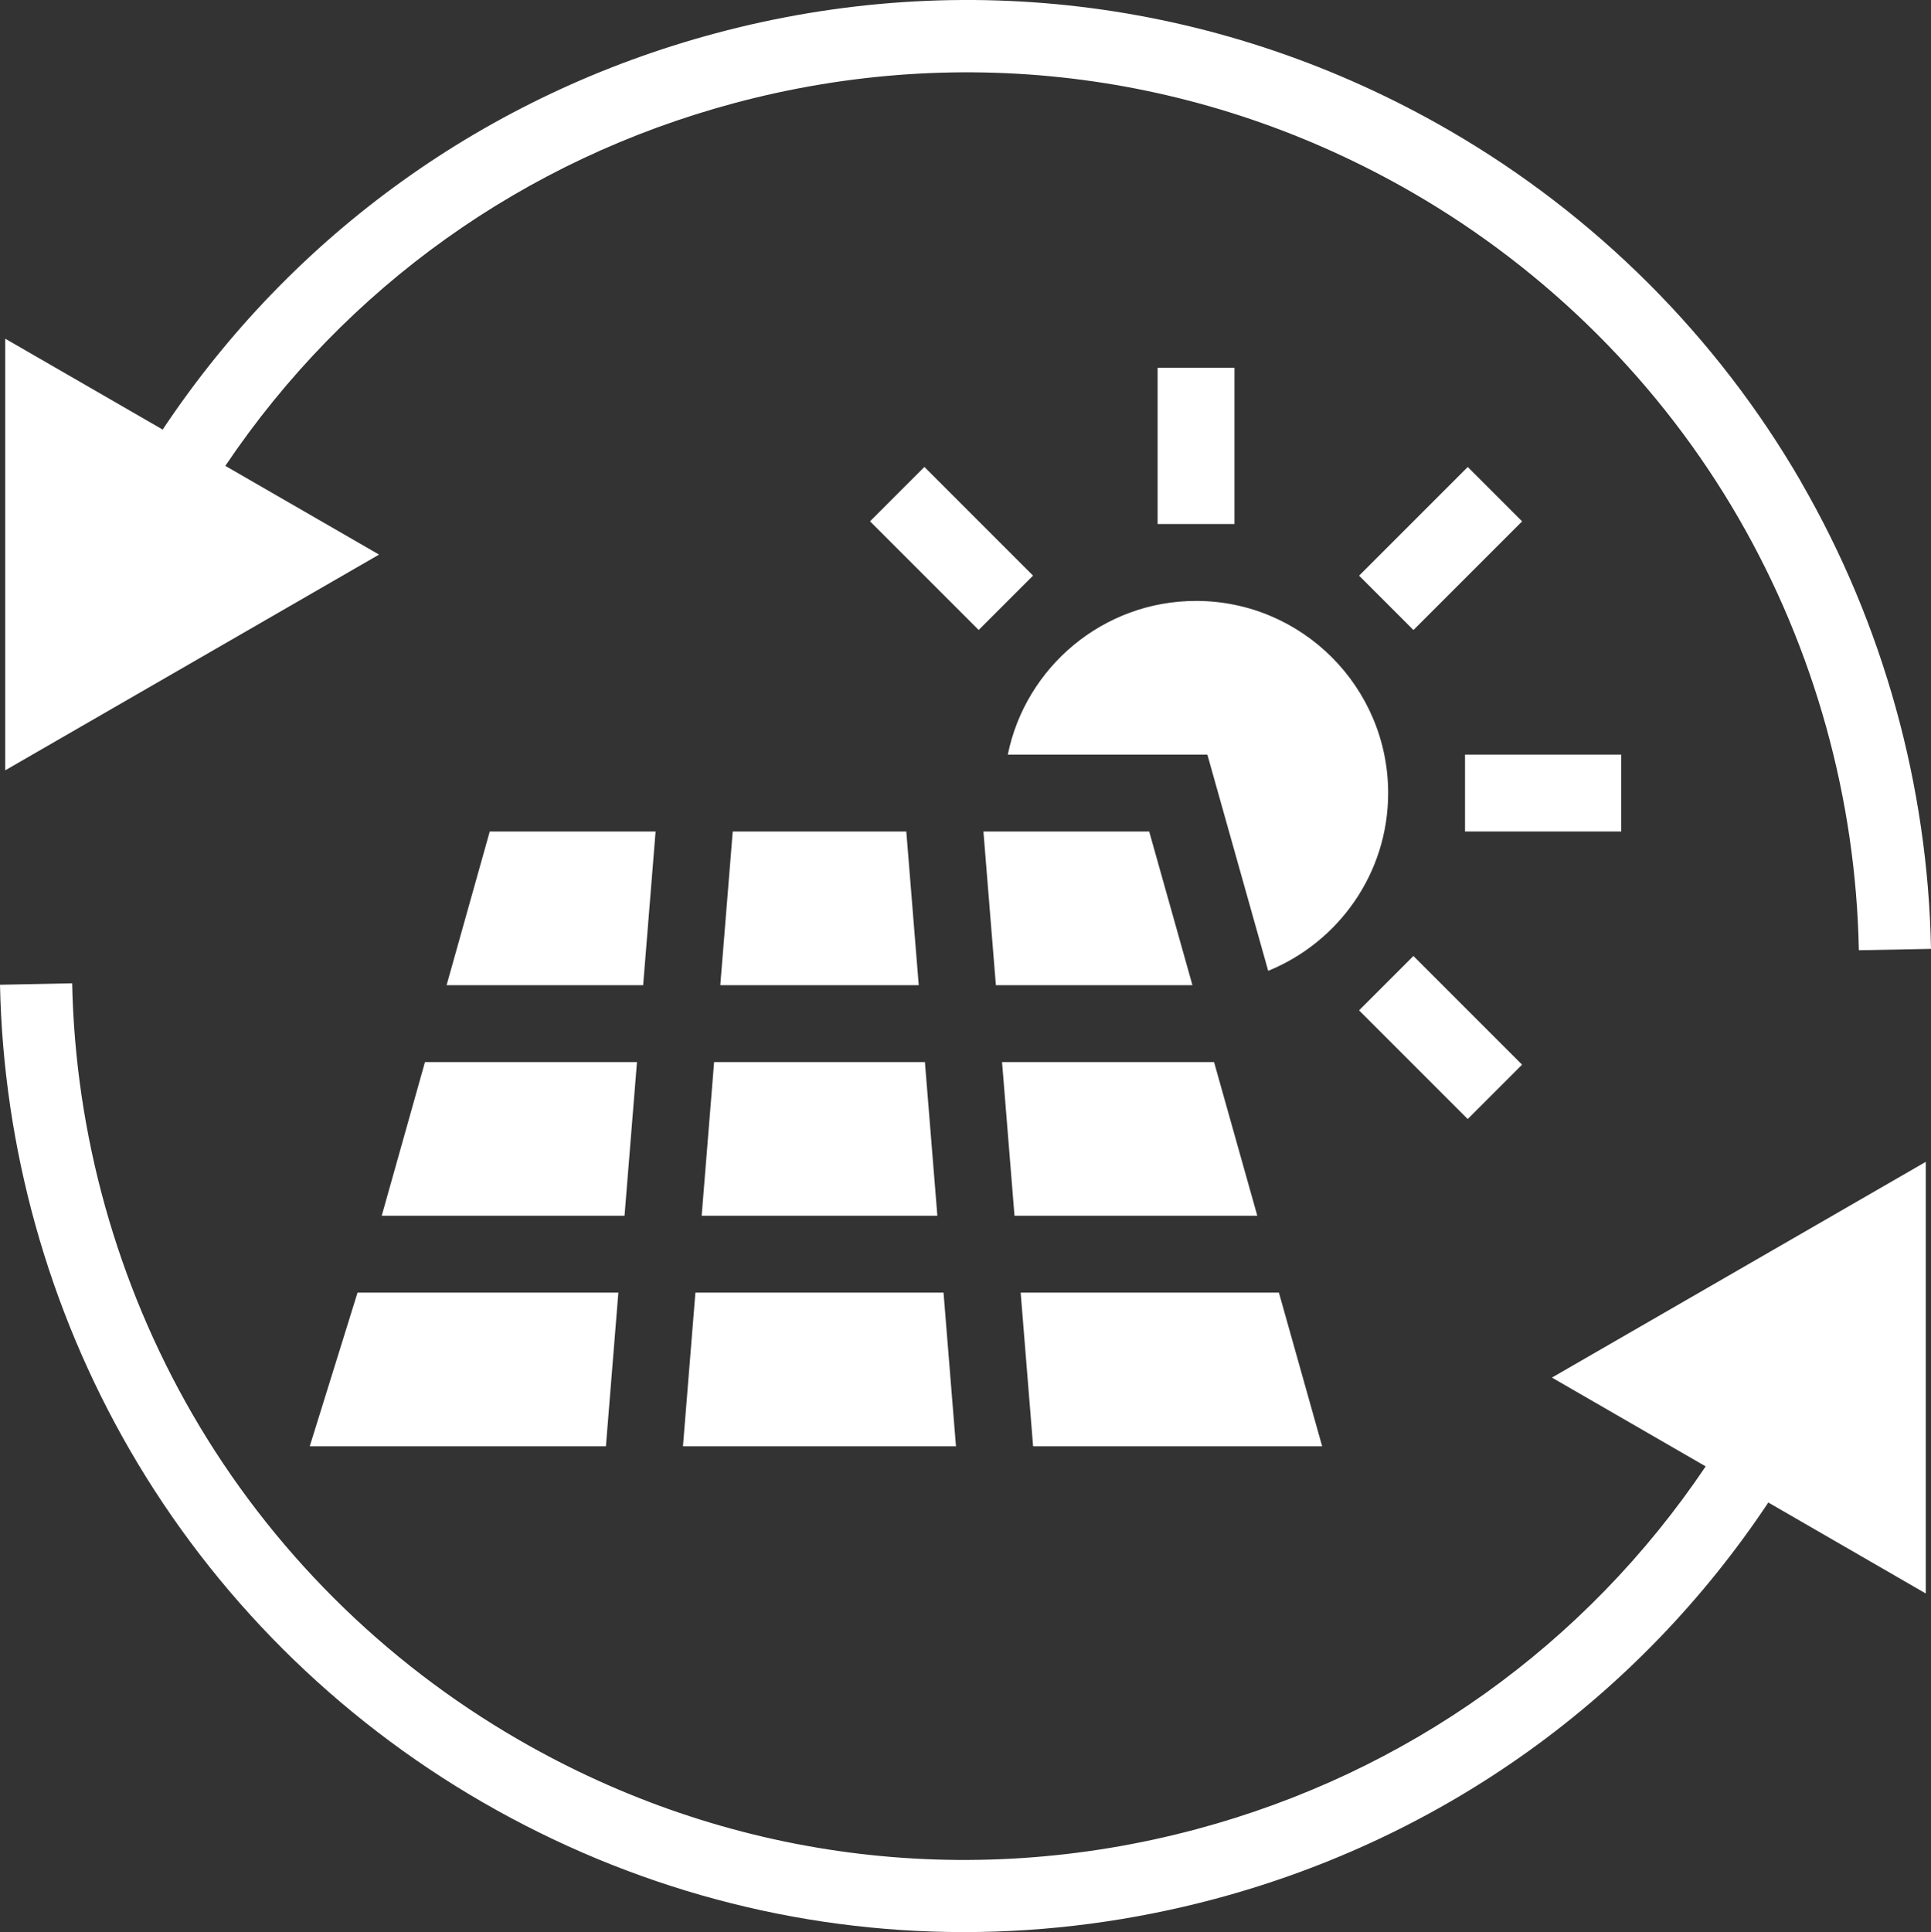 <?xml version="1.0" encoding="UTF-8"?>
<svg id="Ebene_1" xmlns="http://www.w3.org/2000/svg" viewBox="0 0 225.06 225.16">
  <rect x="0" y="0" width="225.06" height="225.16" fill="#333333" stroke="none"/>
  <defs>
    <style>
      .cls-1 {
        fill: #fff;
      }
    </style>
  </defs>
  <g>
    <rect class="cls-1" x="134.92" y="42.86" width="8.96" height="18.21"/>
    <rect class="cls-1" x="170.75" y="87.94" width="18.21" height="8.96"/>
    <rect class="cls-1" x="158.95" y="59.44" width="17.91" height="8.96" transform="translate(3.98 137.45) rotate(-45)"/>
    <rect class="cls-1" x="163.43" y="111.96" width="8.96" height="17.91" transform="translate(-36.33 154.14) rotate(-45)"/>
    <rect class="cls-1" x="106.42" y="54.96" width="8.96" height="17.91" transform="translate(-12.71 97.14) rotate(-45)"/>
    <path class="cls-1" d="M139.4,70.03c-10.81,0-19.86,7.7-21.94,17.91h23.26l7.09,25.2c8.19-3.34,13.98-11.35,13.98-20.72,0-12.34-10.04-22.39-22.39-22.39Z"/>
    <polygon class="cls-1" points="105.63 96.9 85.4 96.9 83.95 114.81 107.08 114.81 105.63 96.9"/>
    <polygon class="cls-1" points="44.49 141.68 72.79 141.68 74.24 123.77 49.53 123.77 44.49 141.68"/>
    <polygon class="cls-1" points="107.8 123.77 83.23 123.77 81.78 141.68 109.25 141.68 107.8 123.77"/>
    <polygon class="cls-1" points="81.05 150.64 79.6 168.55 111.42 168.55 109.97 150.64 81.05 150.64"/>
    <polygon class="cls-1" points="141.5 123.77 116.79 123.77 118.24 141.68 146.54 141.68 141.5 123.77"/>
    <polygon class="cls-1" points="133.94 96.9 114.62 96.9 116.07 114.81 138.98 114.81 133.94 96.9"/>
    <polygon class="cls-1" points="118.96 150.64 120.41 168.55 154.1 168.55 149.06 150.64 118.96 150.64"/>
    <polygon class="cls-1" points="36.1 168.55 70.62 168.55 72.07 150.64 41.67 150.64 36.1 168.55"/>
    <polygon class="cls-1" points="52.05 114.81 74.96 114.81 76.41 96.9 57.08 96.9 52.05 114.81"/>
  </g>
  <path class="cls-1" d="M224.45,185.7v-50.3s-43.57,25.14-43.57,25.14l17.92,10.35c-14.02,20.82-34.84,35.71-59.32,42.27-26.87,7.2-54.93,3.51-79.01-10.4-15.81-9.12-28.96-22.25-38.04-37.95-8.81-15.24-13.66-32.61-14.02-50.22l-8.41.17c.39,19.02,5.62,37.78,15.15,54.25,9.82,16.98,24.04,31.17,41.12,41.03,17.34,10.01,36.58,15.12,56.08,15.12,9.77,0,19.62-1.29,29.31-3.88,26.65-7.14,49.28-23.42,64.44-46.18l18.35,10.6Z"/>
  <path class="cls-1" d="M209.96,56.23c-9.82-17.01-24.05-31.22-41.16-41.1C142.77.1,112.44-3.9,83.4,3.88c-26.65,7.14-49.28,23.42-64.44,46.18L.61,39.47v50.3s43.57-25.14,43.57-25.14l-17.92-10.34c14.02-20.82,34.84-35.71,59.32-42.27,26.87-7.2,54.92-3.5,79.01,10.4,15.83,9.14,29,22.29,38.08,38.02,8.81,15.27,13.65,32.67,13.98,50.3l8.41-.16c-.36-19.05-5.58-37.85-15.11-54.35Z"/>
</svg>